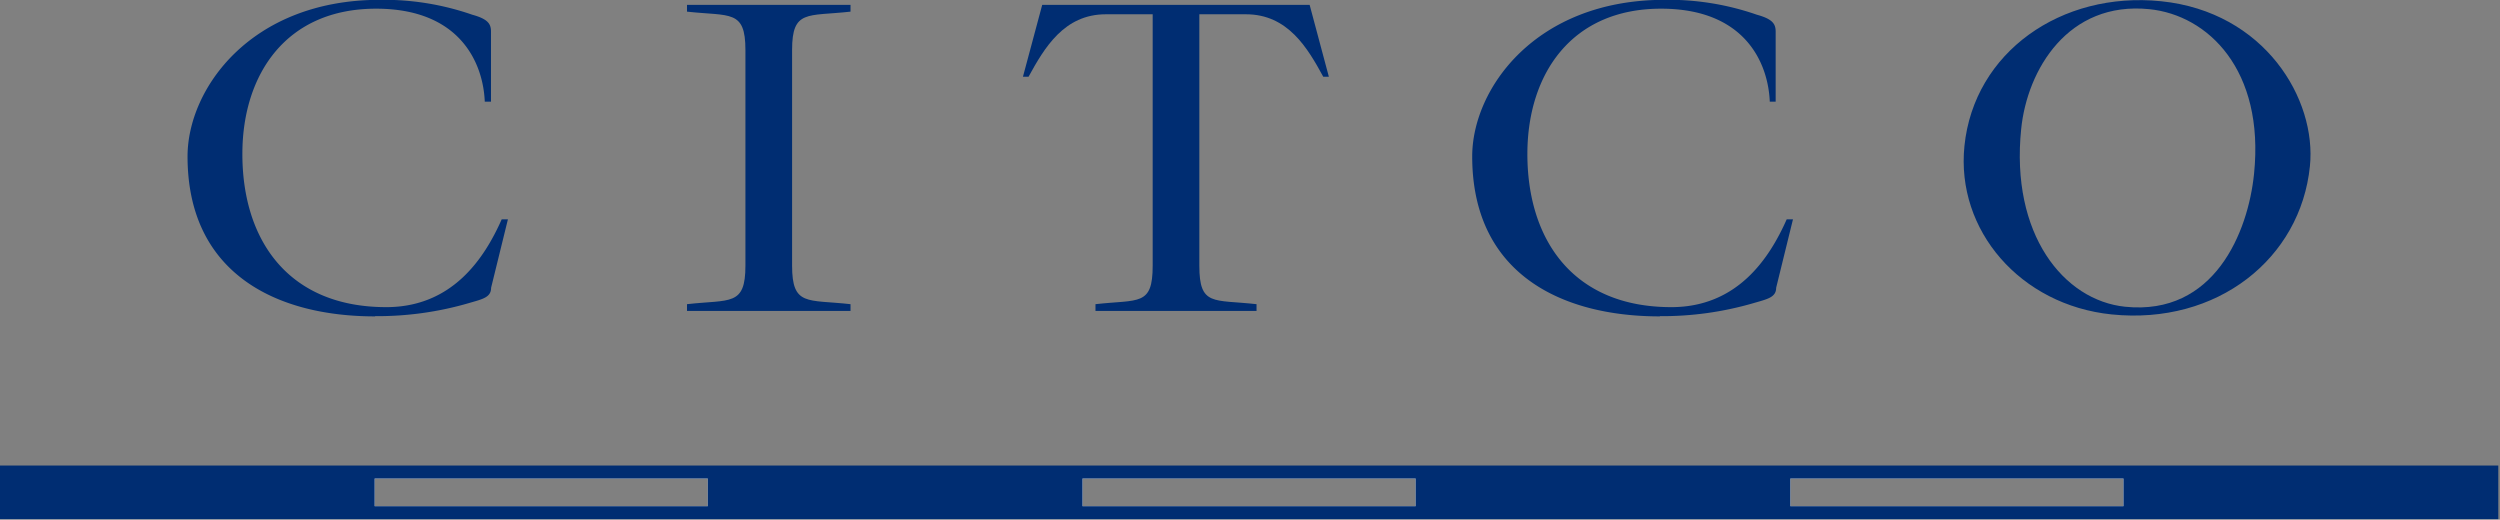 <?xml version="1.0" encoding="UTF-8" standalone="no"?>
<svg
   width="147.72"
   height="30.705"
   viewBox="0 0 147.72 30.705"
   version="1.1"
   id="svg7"
   sodipodi:docname="Citco.svg"
   inkscape:version="1.4.2 (f4327f4, 2025-05-13)"
   xmlns:inkscape="http://www.inkscape.org/namespaces/inkscape"
   xmlns:sodipodi="http://sodipodi.sourceforge.net/DTD/sodipodi-0.dtd"
   xmlns="http://www.w3.org/2000/svg"
   xmlns:svg="http://www.w3.org/2000/svg">
  <rect x="0" y="0" width="147.72" height="30.705" fill="#808080" stroke="none"/>
  <sodipodi:namedview
     id="namedview7"
     pagecolor="#ffffff"
     bordercolor="#000000"
     borderopacity="0.25"
     inkscape:showpageshadow="2"
     inkscape:pageopacity="0.0"
     inkscape:pagecheckerboard="0"
     inkscape:deskcolor="#d1d1d1"
     inkscape:zoom="1.3488095"
     inkscape:cx="-301.00618"
     inkscape:cy="-44.854369"
     inkscape:window-width="3440"
     inkscape:window-height="1351"
     inkscape:window-x="-9"
     inkscape:window-y="-9"
     inkscape:window-maximized="1"
     inkscape:current-layer="svg7" />
  <defs
     id="defs1">
    <style
       id="style1">.cls-1{fill:#fff;}.cls-2{fill:#002d72;}</style>
  </defs>
  <g
     id="Citco"
     transform="matrix(0.331,0,0,0.331,-10.599,-19.43)">
    <path
       class="cls-1"
       d="M 98.16,142.13 V 151 h 313.67 v -8.91 z m 60.21,6.93 H 98.9 v -4.94 h 59.47 z m 126.36,0 h -59.47 v -4.94 h 59.47 z m 126.36,0 h -59.47 v -4.94 h 59.47 z"
       id="path1" />
    <path
       class="cls-2"
       d="m 32,141.8 v 9.57 h 446 v -9.57 z m 66.9,7.26 v -4.94 h 59.47 v 4.94 z m 126.36,0 v -4.94 h 59.47 v 4.94 z m 185.83,0 h -59.47 v -4.94 h 59.47 z"
       id="path2" />
    <path
       class="cls-2"
       d="m 183.85,113 c -7.72,-0.86 -10.43,0.39 -10.43,-6.87 V 67.64 c 0,-7.26 2.71,-6 10.43,-6.86 v -1.21 h -29.19 v 1.21 c 7.73,0.85 10.43,-0.4 10.43,6.86 v 38.49 c 0,7.26 -2.7,6 -10.43,6.87 v 1.21 h 29.19 z"
       id="path3" />
    <path
       class="cls-2"
       d="m 229.47,61.25 h 8.32 v 44.88 c 0,7.26 -2.48,6 -10.21,6.87 v 1.21 h 28.75 V 113 c -7.73,-0.86 -10.21,0.39 -10.21,-6.87 V 61.25 h 8.32 c 7.47,0 11,6 13.8,11.15 h 1 l -3.43,-12.83 h -47.74 l -3.44,12.83 h 1 c 2.83,-5.15 6.33,-11.15 13.8,-11.15 z"
       id="path4" />
    <path
       class="cls-2"
       d="m 328.35,115.14 a 58.19,58.19 0 0 0 16.74,-2.34 c 2.4,-0.7 4,-1 4,-2.73 l 3,-12.21 h -1.12 c -3.1,7 -8.83,15.67 -20.6,15.67 -17.51,0 -25.77,-12 -25.69,-27.58 0.09,-14 7.82,-25.7 23.87,-25.7 14.87,0 19.11,9.56 19.4,16.6 H 349 V 64.33 c 0,-1.36 -0.55,-2.23 -3.35,-3 a 48,48 0 0 0 -16.48,-2.66 c -23.09,0 -34.34,15.92 -34.34,27.95 0,20.92 15.88,28.56 33.48,28.56 z"
       id="path5" />
    <path
       class="cls-2"
       d="m 99,115.14 a 58.33,58.33 0 0 0 16.75,-2.34 c 2.4,-0.7 3.94,-1 3.94,-2.73 l 3,-12.21 h -1.11 c -3.1,7 -8.83,15.67 -20.61,15.67 -17.51,0 -25.77,-12 -25.68,-27.58 0.08,-14 7.81,-25.7 23.87,-25.7 14.87,0 19.11,9.56 19.4,16.6 h 1.11 V 64.33 c 0,-1.36 -0.54,-2.23 -3.34,-3 A 48.09,48.09 0 0 0 99.84,58.67 c -23.09,0 -34.34,15.92 -34.34,27.95 0,20.92 15.89,28.56 33.48,28.56 z"
       id="path6" />
    <path
       class="cls-2"
       d="M 417.79,58.92 C 400,57.11 384.41,68 382.7,84.76 c -1.54,15.07 10,28.4 26.27,30.07 18.89,1.93 33.73,-10 35.4,-26.44 1.24,-11.96 -8.05,-27.58 -26.58,-29.47 z m 16.61,30.81 c -1.06,10.41 -7.07,25.35 -23,23.73 -11,-1.13 -20.5,-12.95 -18.57,-31.74 1.07,-10.56 8.36,-22.86 22.89,-21.38 10.44,1.06 20.58,10.83 18.68,29.39 z"
       id="path7" />
  </g>
</svg>
